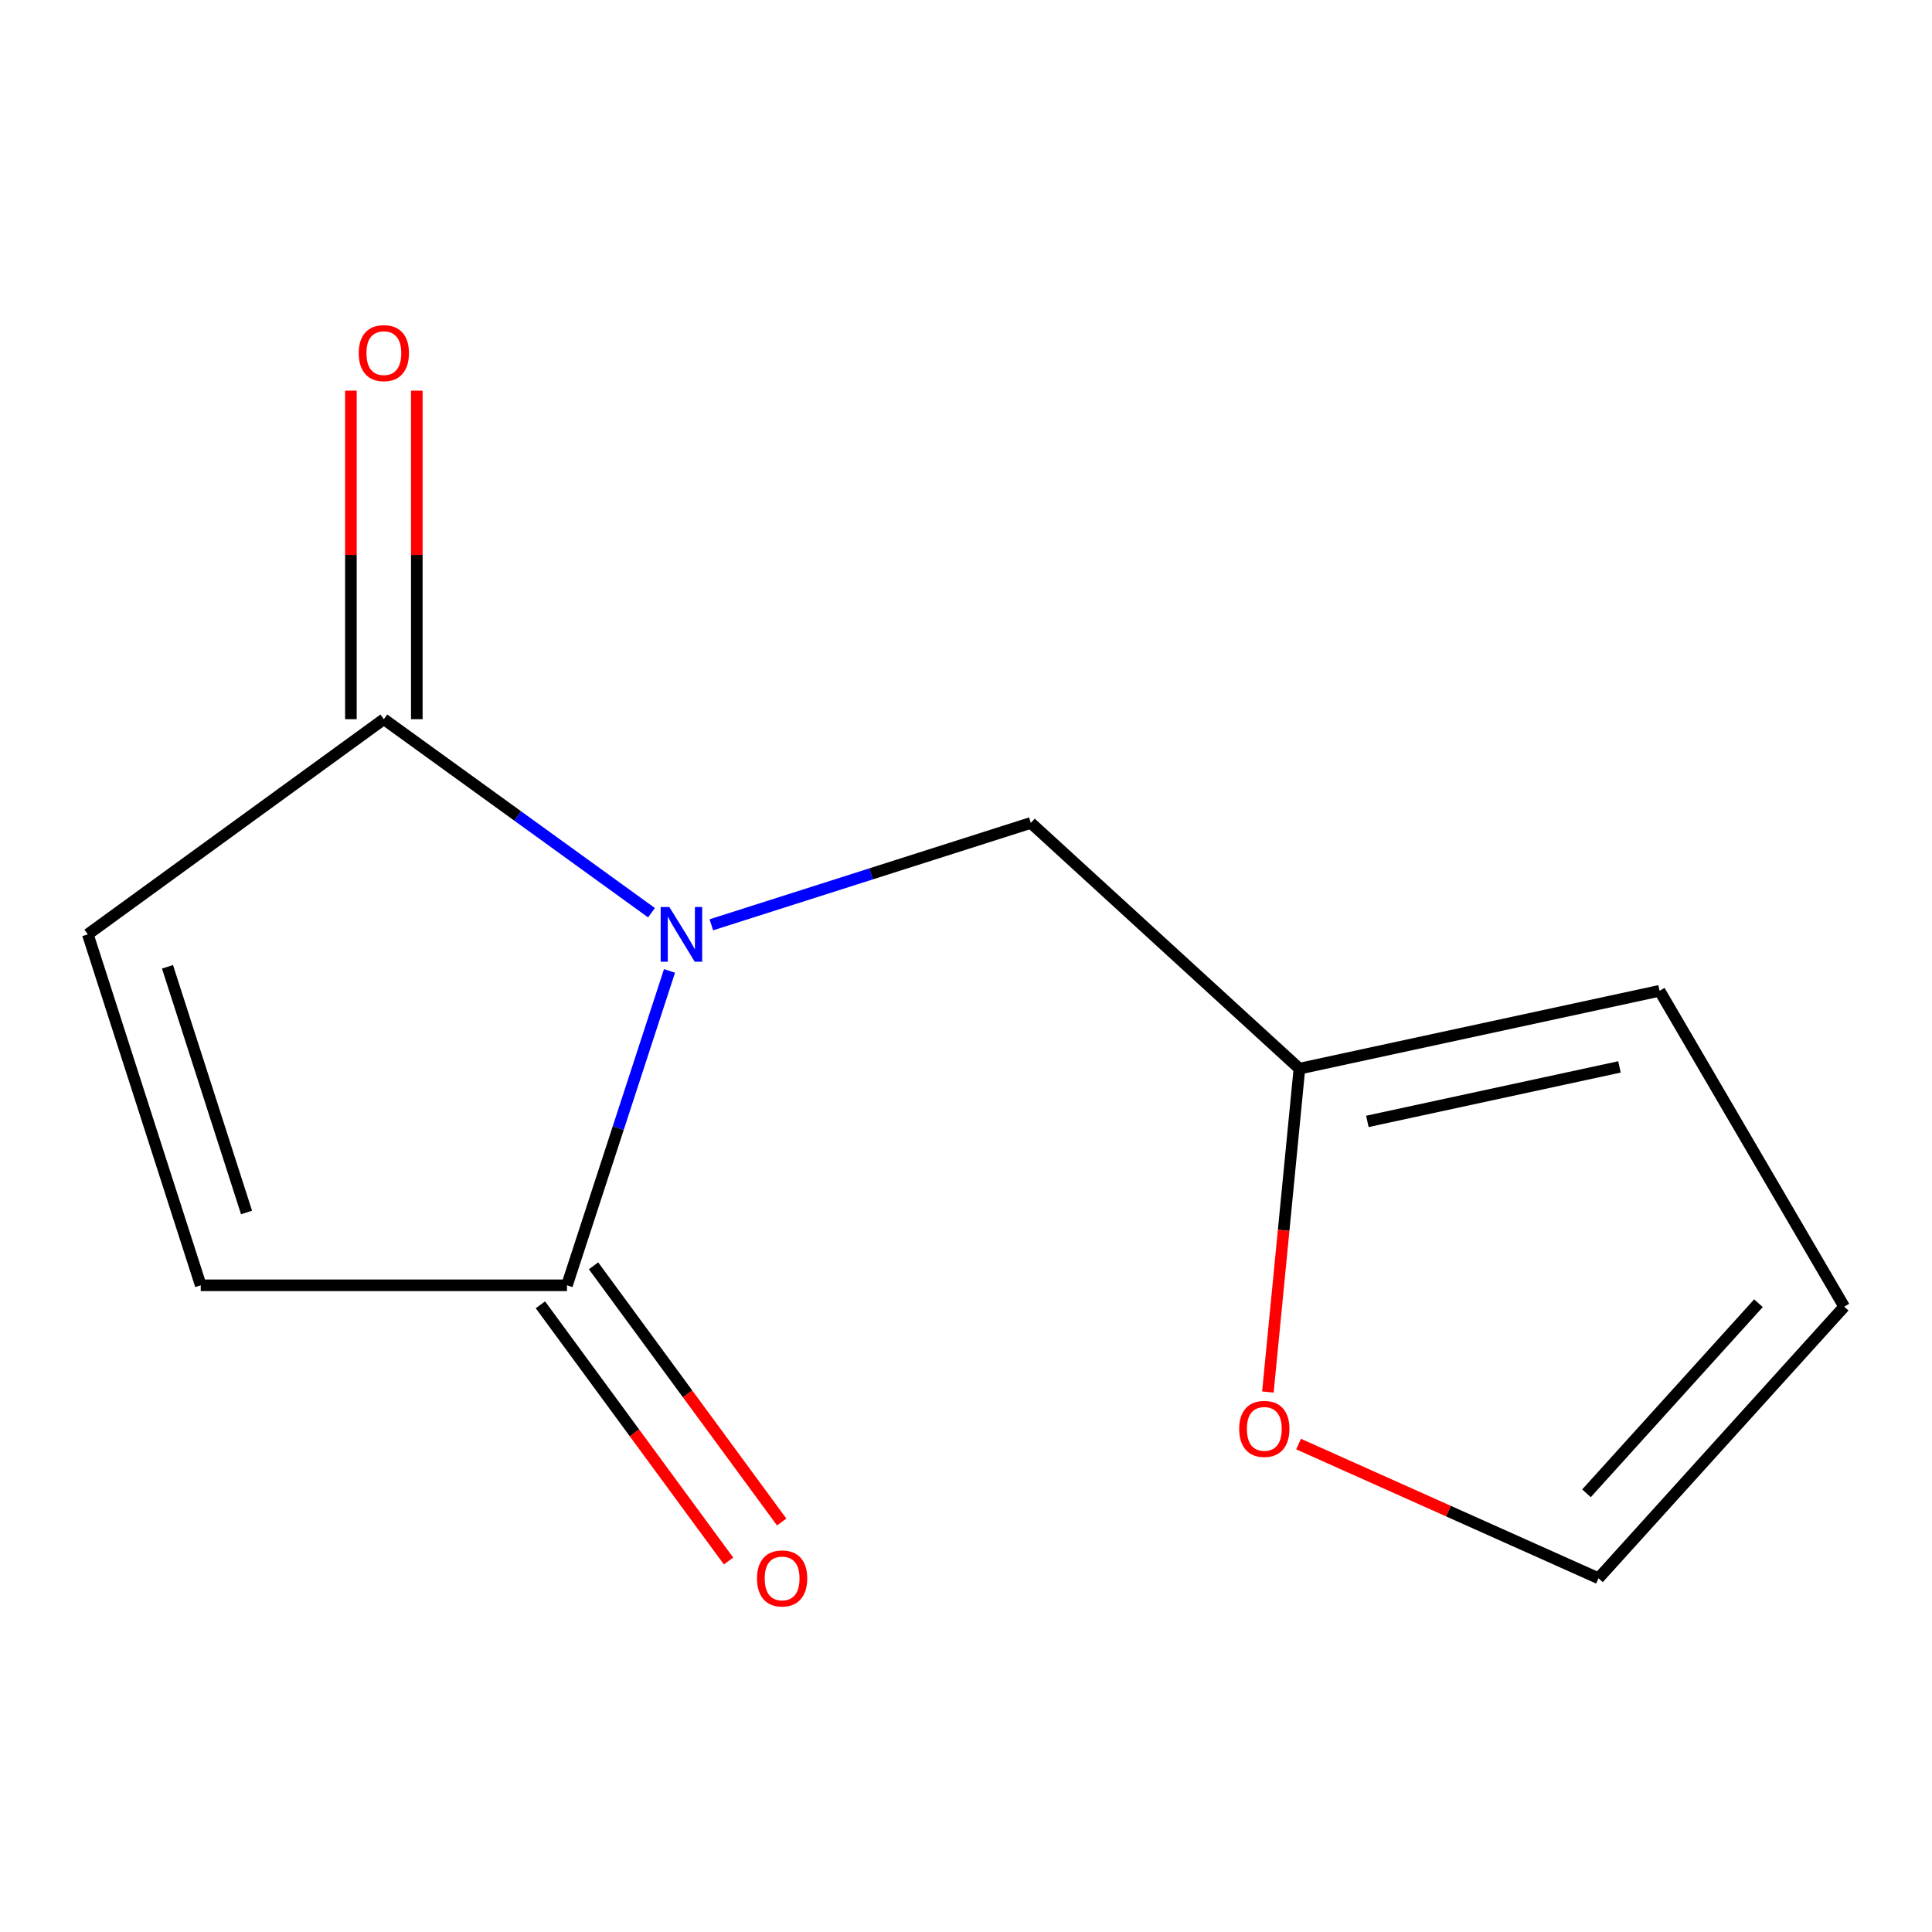 <?xml version='1.0' encoding='iso-8859-1'?>
<svg version='1.1' baseProfile='full'
              xmlns='http://www.w3.org/2000/svg'
                      xmlns:rdkit='http://www.rdkit.org/xml'
                      xmlns:xlink='http://www.w3.org/1999/xlink'
                  xml:space='preserve'
width='1000px' height='1000px' viewBox='0 0 1000 1000'>
<!-- END OF HEADER -->
<rect style='opacity:1.0;fill:#FFFFFF;stroke:none' width='1000' height='1000' x='0' y='0'> </rect>
<path class='bond-0' d='M 346.529,502.552 L 319.995,583.911' style='fill:none;fill-rule:evenodd;stroke:#0000FF;stroke-width:6px;stroke-linecap:butt;stroke-linejoin:miter;stroke-opacity:1' />
<path class='bond-0' d='M 319.995,583.911 L 293.461,665.27' style='fill:none;fill-rule:evenodd;stroke:#000000;stroke-width:6px;stroke-linecap:butt;stroke-linejoin:miter;stroke-opacity:1' />
<path class='bond-1' d='M 337.213,472.414 L 267.947,422.334' style='fill:none;fill-rule:evenodd;stroke:#0000FF;stroke-width:6px;stroke-linecap:butt;stroke-linejoin:miter;stroke-opacity:1' />
<path class='bond-1' d='M 267.947,422.334 L 198.682,372.253' style='fill:none;fill-rule:evenodd;stroke:#000000;stroke-width:6px;stroke-linecap:butt;stroke-linejoin:miter;stroke-opacity:1' />
<path class='bond-4' d='M 368.191,478.677 L 450.877,452.31' style='fill:none;fill-rule:evenodd;stroke:#0000FF;stroke-width:6px;stroke-linecap:butt;stroke-linejoin:miter;stroke-opacity:1' />
<path class='bond-4' d='M 450.877,452.31 L 533.564,425.944' style='fill:none;fill-rule:evenodd;stroke:#000000;stroke-width:6px;stroke-linecap:butt;stroke-linejoin:miter;stroke-opacity:1' />
<path class='bond-2' d='M 293.461,665.27 L 103.903,665.27' style='fill:none;fill-rule:evenodd;stroke:#000000;stroke-width:6px;stroke-linecap:butt;stroke-linejoin:miter;stroke-opacity:1' />
<path class='bond-7' d='M 279.713,675.367 L 328.409,741.672' style='fill:none;fill-rule:evenodd;stroke:#000000;stroke-width:6px;stroke-linecap:butt;stroke-linejoin:miter;stroke-opacity:1' />
<path class='bond-7' d='M 328.409,741.672 L 377.104,807.978' style='fill:none;fill-rule:evenodd;stroke:#FF0000;stroke-width:6px;stroke-linecap:butt;stroke-linejoin:miter;stroke-opacity:1' />
<path class='bond-7' d='M 307.208,655.174 L 355.904,721.48' style='fill:none;fill-rule:evenodd;stroke:#000000;stroke-width:6px;stroke-linecap:butt;stroke-linejoin:miter;stroke-opacity:1' />
<path class='bond-7' d='M 355.904,721.48 L 404.6,787.786' style='fill:none;fill-rule:evenodd;stroke:#FF0000;stroke-width:6px;stroke-linecap:butt;stroke-linejoin:miter;stroke-opacity:1' />
<path class='bond-3' d='M 198.682,372.253 L 45.455,483.615' style='fill:none;fill-rule:evenodd;stroke:#000000;stroke-width:6px;stroke-linecap:butt;stroke-linejoin:miter;stroke-opacity:1' />
<path class='bond-8' d='M 215.739,372.253 L 215.739,287.223' style='fill:none;fill-rule:evenodd;stroke:#000000;stroke-width:6px;stroke-linecap:butt;stroke-linejoin:miter;stroke-opacity:1' />
<path class='bond-8' d='M 215.739,287.223 L 215.739,202.194' style='fill:none;fill-rule:evenodd;stroke:#FF0000;stroke-width:6px;stroke-linecap:butt;stroke-linejoin:miter;stroke-opacity:1' />
<path class='bond-8' d='M 181.625,372.253 L 181.625,287.223' style='fill:none;fill-rule:evenodd;stroke:#000000;stroke-width:6px;stroke-linecap:butt;stroke-linejoin:miter;stroke-opacity:1' />
<path class='bond-8' d='M 181.625,287.223 L 181.625,202.194' style='fill:none;fill-rule:evenodd;stroke:#FF0000;stroke-width:6px;stroke-linecap:butt;stroke-linejoin:miter;stroke-opacity:1' />
<path class='bond-12' d='M 103.903,665.27 L 45.455,483.615' style='fill:none;fill-rule:evenodd;stroke:#000000;stroke-width:6px;stroke-linecap:butt;stroke-linejoin:miter;stroke-opacity:1' />
<path class='bond-12' d='M 127.609,627.573 L 86.696,500.415' style='fill:none;fill-rule:evenodd;stroke:#000000;stroke-width:6px;stroke-linecap:butt;stroke-linejoin:miter;stroke-opacity:1' />
<path class='bond-5' d='M 533.564,425.944 L 672.577,553.131' style='fill:none;fill-rule:evenodd;stroke:#000000;stroke-width:6px;stroke-linecap:butt;stroke-linejoin:miter;stroke-opacity:1' />
<path class='bond-6' d='M 672.577,553.131 L 664.416,636.817' style='fill:none;fill-rule:evenodd;stroke:#000000;stroke-width:6px;stroke-linecap:butt;stroke-linejoin:miter;stroke-opacity:1' />
<path class='bond-6' d='M 664.416,636.817 L 656.255,720.504' style='fill:none;fill-rule:evenodd;stroke:#FF0000;stroke-width:6px;stroke-linecap:butt;stroke-linejoin:miter;stroke-opacity:1' />
<path class='bond-9' d='M 672.577,553.131 L 858.989,512.839' style='fill:none;fill-rule:evenodd;stroke:#000000;stroke-width:6px;stroke-linecap:butt;stroke-linejoin:miter;stroke-opacity:1' />
<path class='bond-9' d='M 707.746,580.431 L 838.235,552.226' style='fill:none;fill-rule:evenodd;stroke:#000000;stroke-width:6px;stroke-linecap:butt;stroke-linejoin:miter;stroke-opacity:1' />
<path class='bond-10' d='M 672.14,747.442 L 749.759,782.174' style='fill:none;fill-rule:evenodd;stroke:#FF0000;stroke-width:6px;stroke-linecap:butt;stroke-linejoin:miter;stroke-opacity:1' />
<path class='bond-10' d='M 749.759,782.174 L 827.377,816.905' style='fill:none;fill-rule:evenodd;stroke:#000000;stroke-width:6px;stroke-linecap:butt;stroke-linejoin:miter;stroke-opacity:1' />
<path class='bond-11' d='M 858.989,512.839 L 954.545,676.338' style='fill:none;fill-rule:evenodd;stroke:#000000;stroke-width:6px;stroke-linecap:butt;stroke-linejoin:miter;stroke-opacity:1' />
<path class='bond-13' d='M 827.377,816.905 L 954.545,676.338' style='fill:none;fill-rule:evenodd;stroke:#000000;stroke-width:6px;stroke-linecap:butt;stroke-linejoin:miter;stroke-opacity:1' />
<path class='bond-13' d='M 821.155,772.934 L 910.173,674.537' style='fill:none;fill-rule:evenodd;stroke:#000000;stroke-width:6px;stroke-linecap:butt;stroke-linejoin:miter;stroke-opacity:1' />
<path  class='atom-0' d='M 346.445 469.455
L 355.725 484.455
Q 356.645 485.935, 358.125 488.615
Q 359.605 491.295, 359.685 491.455
L 359.685 469.455
L 363.445 469.455
L 363.445 497.775
L 359.565 497.775
L 349.605 481.375
Q 348.445 479.455, 347.205 477.255
Q 346.005 475.055, 345.645 474.375
L 345.645 497.775
L 341.965 497.775
L 341.965 469.455
L 346.445 469.455
' fill='#0000FF'/>
<path  class='atom-7' d='M 641.402 739.585
Q 641.402 732.785, 644.762 728.985
Q 648.122 725.185, 654.402 725.185
Q 660.682 725.185, 664.042 728.985
Q 667.402 732.785, 667.402 739.585
Q 667.402 746.465, 664.002 750.385
Q 660.602 754.265, 654.402 754.265
Q 648.162 754.265, 644.762 750.385
Q 641.402 746.505, 641.402 739.585
M 654.402 751.065
Q 658.722 751.065, 661.042 748.185
Q 663.402 745.265, 663.402 739.585
Q 663.402 734.025, 661.042 731.225
Q 658.722 728.385, 654.402 728.385
Q 650.082 728.385, 647.722 731.185
Q 645.402 733.985, 645.402 739.585
Q 645.402 745.305, 647.722 748.185
Q 650.082 751.065, 654.402 751.065
' fill='#FF0000'/>
<path  class='atom-8' d='M 391.823 816.985
Q 391.823 810.185, 395.183 806.385
Q 398.543 802.585, 404.823 802.585
Q 411.103 802.585, 414.463 806.385
Q 417.823 810.185, 417.823 816.985
Q 417.823 823.865, 414.423 827.785
Q 411.023 831.665, 404.823 831.665
Q 398.583 831.665, 395.183 827.785
Q 391.823 823.905, 391.823 816.985
M 404.823 828.465
Q 409.143 828.465, 411.463 825.585
Q 413.823 822.665, 413.823 816.985
Q 413.823 811.425, 411.463 808.625
Q 409.143 805.785, 404.823 805.785
Q 400.503 805.785, 398.143 808.585
Q 395.823 811.385, 395.823 816.985
Q 395.823 822.705, 398.143 825.585
Q 400.503 828.465, 404.823 828.465
' fill='#FF0000'/>
<path  class='atom-9' d='M 185.682 182.775
Q 185.682 175.975, 189.042 172.175
Q 192.402 168.375, 198.682 168.375
Q 204.962 168.375, 208.322 172.175
Q 211.682 175.975, 211.682 182.775
Q 211.682 189.655, 208.282 193.575
Q 204.882 197.455, 198.682 197.455
Q 192.442 197.455, 189.042 193.575
Q 185.682 189.695, 185.682 182.775
M 198.682 194.255
Q 203.002 194.255, 205.322 191.375
Q 207.682 188.455, 207.682 182.775
Q 207.682 177.215, 205.322 174.415
Q 203.002 171.575, 198.682 171.575
Q 194.362 171.575, 192.002 174.375
Q 189.682 177.175, 189.682 182.775
Q 189.682 188.495, 192.002 191.375
Q 194.362 194.255, 198.682 194.255
' fill='#FF0000'/>
</svg>
